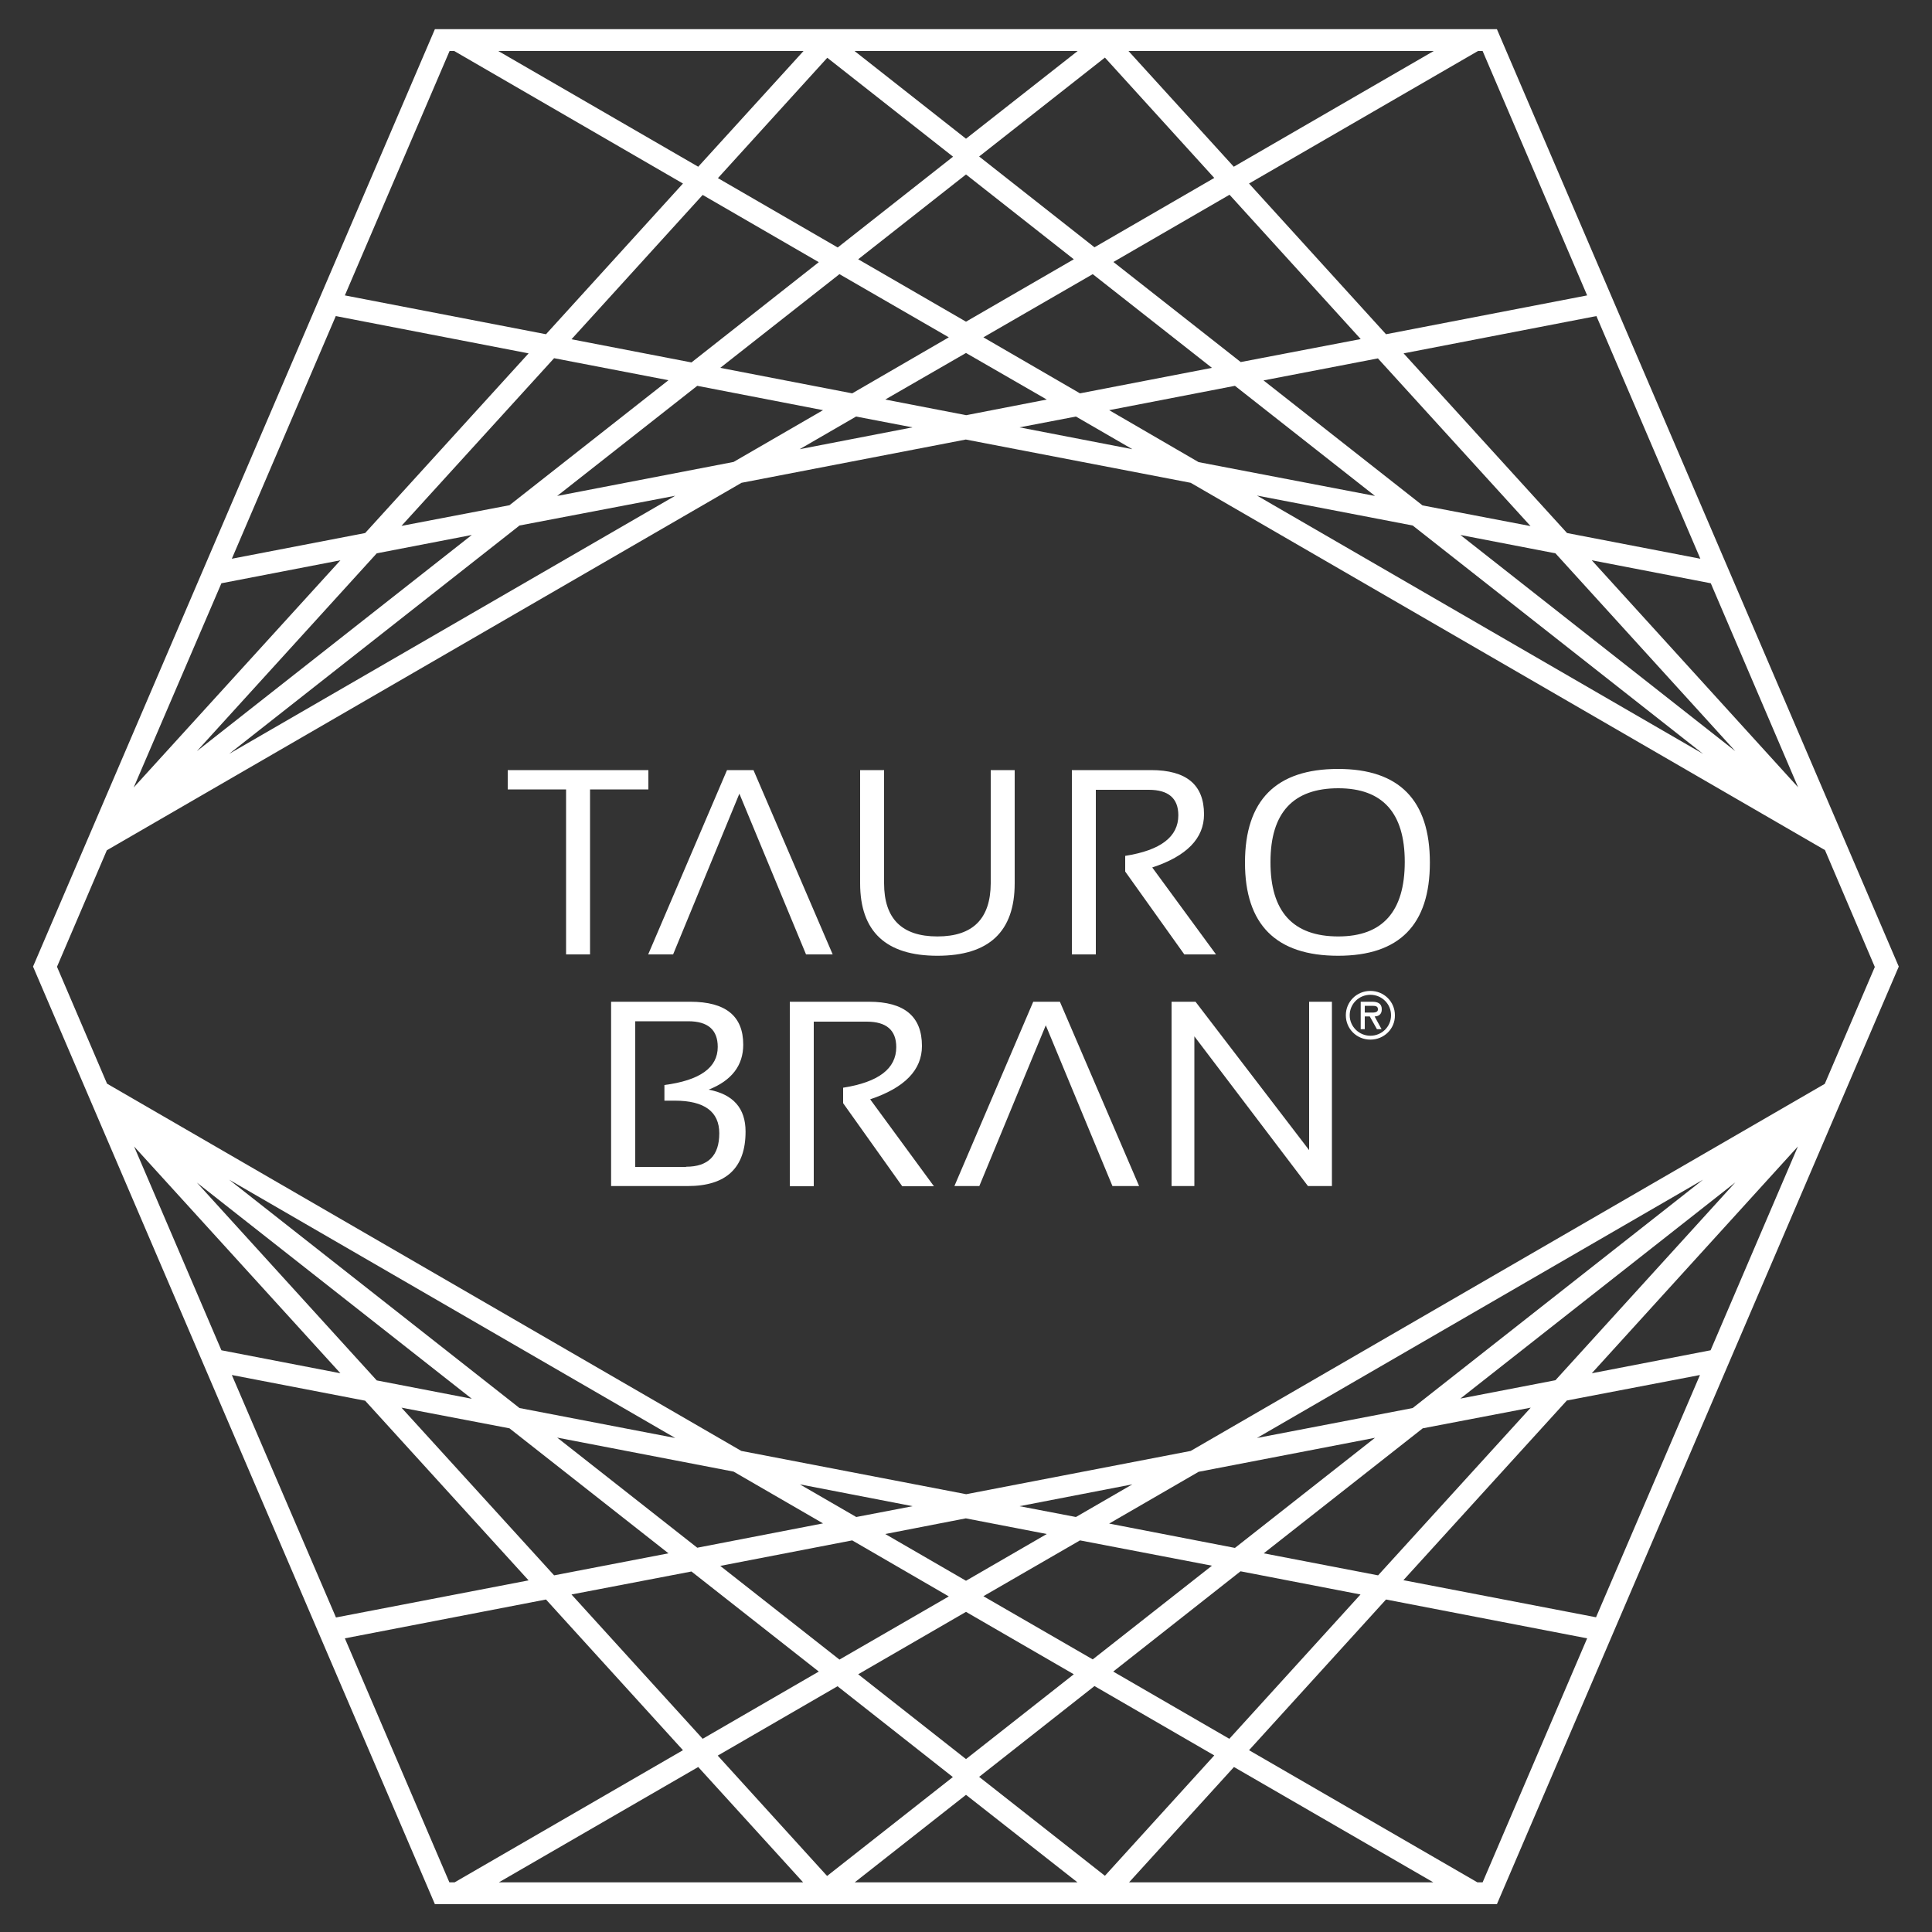 <?xml version="1.0" encoding="utf-8"?>
<!-- Generator: Adobe Illustrator 24.3.0, SVG Export Plug-In . SVG Version: 6.00 Build 0)  -->
<svg version="1.1" id="Ebene_1" xmlns="http://www.w3.org/2000/svg" xmlns:xlink="http://www.w3.org/1999/xlink" x="0px" y="0px"
	 viewBox="0 0 1000 1000" style="enable-background:new 0 0 1000 1000;" xml:space="preserve">
<rect x="0" y="0" width="1000" height="1000" fill="#333333" stroke="none"/>
<style type="text/css">
	.st0{fill:#FFFFFF;}
</style>
<path class="st0" d="M644.4,446.5c0-32.3,16.1-48.5,48.2-48.5c31.7,0,47.5,16.2,47.5,48.5c0,32.2-15.8,48.2-47.5,48.2
	C660.5,494.7,644.4,478.6,644.4,446.5 M692.7,484.7c22.9,0,34.4-12.9,34.4-38.6c0-25.4-11.5-38.1-34.4-38.1
	c-23.4,0-35.1,12.7-35.1,38.1C657.5,471.8,669.2,484.7,692.7,484.7 M554.8,494v-95.4h41c18.3,0,27.4,7.6,27.4,22.9
	c0,12.4-8.9,21.6-26.8,27.5l33,45H613l-30.6-42.9v-8.1c18.4-2.9,27.5-9.9,27.5-21c0-8.8-5.1-13.2-15.3-13.2h-27.4V494H554.8z
	 M445.2,457.2v-58.6h12.4v58.6c0,18.3,9.2,27.5,27.6,27.5c18.4,0,27.5-9.2,27.6-27.5v-58.6h12.4v58.6c0,25-13.3,37.5-40,37.5
	C458.6,494.7,445.2,482.2,445.2,457.2 M348.4,494h-12.9l40.8-95.4H390l41,95.4h-13.8l-34.5-83.2L348.4,494z M335.6,398.6v10h-30.2
	V494h-12.4v-85.4h-30.2v-10H335.6z M711.5,526.1l3.6,6.6h-2.4l-3.7-6.6h-2.6v6.6h-2.1v-14.2h6c2.6,0,4.9,0.8,4.9,3.8
	C715.3,525.1,713.4,526.1,711.5,526.1 M710,520.6h-3.6v3.5h2.2c1.9,0,4.6,0.3,4.6-1.6C713.3,520.7,711.8,520.6,710,520.6
	 M709.3,538.1c-7.1,0-12.7-5.6-12.7-12.6c0-7,5.6-12.6,12.7-12.6c7.1,0,12.7,5.6,12.7,12.6C722.1,532.5,716.4,538.1,709.3,538.1
	 M709.3,514.9c-5.8,0-10.7,4.6-10.7,10.6c0,5.9,4.9,10.6,10.7,10.6c5.8,0,10.7-4.6,10.7-10.6C720,519.5,715.1,514.9,709.3,514.9
	 M316.3,613.9v-95.4h41c18.3,0,27.4,7.4,27.4,22.2c0,10.8-6,18.6-17.9,23.3c12.7,2.4,19.1,9.6,19.1,21.7c0,18.8-10,28.2-30,28.2
	H316.3z M355.1,603.9c11.5,0,17.2-5.8,17.2-17.3c0-11.2-7.7-16.9-23-16.9h-5.4v-8.1c18.4-2.4,27.6-9,27.6-19.7
	c0-8.9-5.1-13.3-15.3-13.3h-27.4v75.4H355.1z M408.8,613.9v-95.4h41c18.3,0,27.4,7.6,27.4,22.9c0,12.4-8.9,21.6-26.8,27.6l33,45H467
	L436.4,571V563c18.4-2.9,27.5-9.9,27.5-21c0-8.8-5.1-13.2-15.3-13.2h-27.4v85.2H408.8z M506.9,613.9H494l40.8-95.4h13.8l41,95.4
	h-13.8l-34.5-83.2L506.9,613.9z M606.4,613.9v-95.4h12.4l58.8,76.8v-76.8h11.8v95.4h-12.4l-58.8-77.5v77.5H606.4z M444.2,134.2
	l55.8,32.3l55.8-32.3L500,90.3L444.2,134.2z M458.2,206.8l41.9,8.1l41.7-8.1L500,182.7L458.2,206.8z M383.8,249.9L55.3,440.1
	l-25.8,60.3l25.9,60.5l328.3,190.1l116.4,22.4l116.2-22.4l328.2-190l25.9-60.5L944.6,440L616.3,249.9l-116.4-22.4L383.8,249.9z
	 M176.2,290l-61.6,11.9L69.2,407.6L176.2,290z M189,275.9l84.6-93l-99.8-19.3L120,289.2L189,275.9z M282.6,173l70.9-78L235.1,26.4
	h-2.4l-54.2,126.5L282.6,173z M361.4,86.3l54.5-59.9h-158L361.4,86.3z M500,71.8l57.8-45.4h-56.5h-2.5h-56.5L500,71.8z M638.6,86.3
	l103.5-59.9h-158L638.6,86.3z M646.5,95l70.9,78l104.1-20.1L767.4,26.4H765L646.5,95z M726.5,182.9l84.6,93l69,13.3l-53.8-125.6
	L726.5,182.9z M823.9,290l106.8,117.5l-45.2-105.6L823.9,290z M428.2,29.9l-56.6,62.3l62,35.9l59.7-47L428.2,29.9z M349.5,256.6
	L268.9,272L118.6,390.2L349.5,256.6z M426,212.3l-65.1-12.6l-72.5,57l91.3-17.6L426,212.3z M491.1,174.6l-56.6-32.7l-61.7,48.5
	l68.3,13.2L491.1,174.6z M413.9,232.5l58.4-11.3l-29.2-5.6L413.9,232.5z M244.2,276.9l-49.2,9.5l-93.1,102.4L244.2,276.9z
	 M346,196.8l-59.2-11.4l-79,86.8l55.9-10.7L346,196.8z M423.8,135.7l-60.1-34.8l-67.9,74.7l62.1,12L423.8,135.7z M704.3,175.5
	l-67.9-74.7l-60.1,34.8l65.9,51.8L704.3,175.5z M792.2,272.3l-79-86.8l-59.2,11.4l82.3,64.7L792.2,272.3z M805.1,286.4l-49.2-9.5
	l142.3,111.9L805.1,286.4z M527.7,221.2l58.4,11.3l-29.2-16.9L527.7,221.2z M627.3,190.4l-61.7-48.5L509,174.6l50,29L627.3,190.4z
	 M711.7,256.7l-72.5-57l-65.1,12.6l46.3,26.9L711.7,256.7z M731.2,272l-80.6-15.5l230.9,133.7L731.2,272z M566.5,128l62-35.9
	l-56.6-62.3l-65.1,51.2L566.5,128z M225.1,985.6l-208-485.3l208-485.2l273.6,0h2.5l273.6,0l208,485.2l-208,485.3H501.3h-2.5H225.1z
	 M501.3,974.3h56.4L500,929l-57.6,45.3h56.3H501.3z M741.9,974.3l-103.2-59.7l-54.3,59.7H741.9z M767.4,974.3l54.1-126.3
	l-104.1-20.1l-70.9,78l118.2,68.4H767.4z M879.9,711.7L811,724.9l-84.6,93l99.7,19.2L879.9,711.7z M114.6,698.9l61.6,11.9
	L69.4,593.4L114.6,698.9z M173.9,837.2l99.7-19.2l-84.6-93l-69-13.3L173.9,837.2z M232.6,974.3h2.7l118.2-68.4l-70.9-78L178.5,848
	L232.6,974.3z M415.7,974.3l-54.3-59.7l-103.2,59.7H415.7z M571.9,970.9l56.6-62.3l-62-35.9l-59.7,47L571.9,970.9z M650.6,744.3
	l80.6-15.5l150.3-118.2L650.6,744.3z M574.1,788.6l65.1,12.6l72.5-57l-91.3,17.6L574.1,788.6z M509,826.2l56.6,32.7l61.7-48.5
	L559,797.3L509,826.2z M586.1,768.3l-58.4,11.3l29.2,5.6L586.1,768.3z M755.9,723.9l49.2-9.5l93.1-102.4L755.9,723.9z M654.1,804
	l59.2,11.4l79-86.8l-55.9,10.7L654.1,804z M576.2,865.2l60.1,34.8l67.9-74.7l-62.1-12L576.2,865.2z M295.8,825.3l67.9,74.7
	l60.1-34.8l-65.9-51.8L295.8,825.3z M207.8,728.6l79,86.8L346,804l-82.3-64.7L207.8,728.6z M195,714.5l49.2,9.5L101.9,612.1
	L195,714.5z M472.4,779.6l-58.4-11.3l29.2,16.9L472.4,779.6z M372.8,810.5l61.7,48.5l56.6-32.7l-50-29L372.8,810.5z M288.4,744.1
	l72.5,57l65.1-12.6l-46.3-26.8L288.4,744.1z M268.9,728.8l80.6,15.5L118.6,610.6L268.9,728.8z M433.5,872.8l-62,35.9l56.6,62.3
	l65.1-51.2L433.5,872.8z M823.9,710.8l61.5-11.9l45.2-105.5L823.9,710.8z M541.8,794l-41.9-8.1l-41.7,8.1l41.8,24.2L541.8,794z
	 M555.8,866.6L500,834.3l-55.8,32.3l55.8,43.9L555.8,866.6z"/>
</svg>
